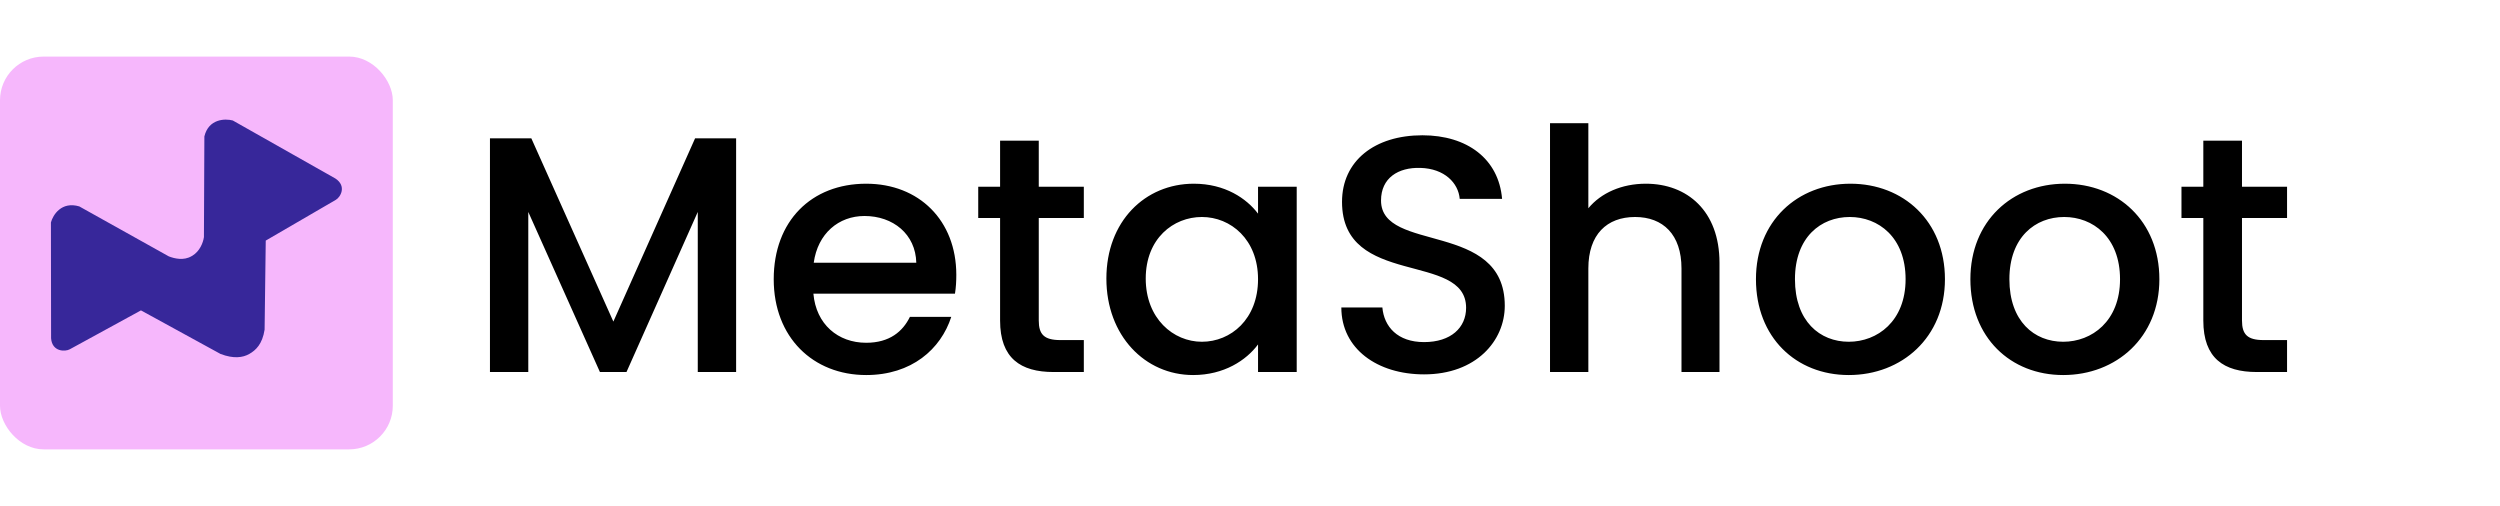 <svg xmlns="http://www.w3.org/2000/svg" width="168" height="34" viewBox="0 0 168 34" fill="none"><rect y="3.802" width="26.396" height="26.396" rx="2.933" fill="#F6B7FC"></rect><path d="M11.341 17.227C11.728 17.379 12.349 17.527 12.876 17.213L12.922 17.188C13.421 16.888 13.648 16.321 13.704 15.933L13.734 9.168C14.018 7.981 15.125 7.958 15.643 8.096L22.542 11.998C23.318 12.515 22.874 13.257 22.566 13.43L17.858 16.168L17.781 22.155C17.63 23.123 17.195 23.536 16.744 23.79C16.324 24.027 15.711 24.127 14.82 23.786L9.472 20.858L4.691 23.471C4.383 23.645 3.503 23.65 3.433 22.735L3.422 14.948C3.559 14.441 4.133 13.516 5.327 13.87L11.341 17.227Z" fill="#37279A"></path><path d="M32.925 25V9.295H35.705L41.218 21.61L46.71 9.295H49.467V25H46.89V14.243L42.1 25H40.315L35.501 14.243V25H32.925ZM58.095 14.515C56.355 14.515 54.954 15.69 54.683 17.656H61.575C61.53 15.735 60.016 14.515 58.095 14.515ZM63.925 21.294C63.225 23.463 61.259 25.203 58.208 25.203C54.638 25.203 51.994 22.672 51.994 18.763C51.994 14.854 54.525 12.345 58.208 12.345C61.756 12.345 64.264 14.809 64.264 18.469C64.264 18.899 64.242 19.305 64.174 19.735H54.66C54.841 21.791 56.31 23.034 58.208 23.034C59.79 23.034 60.671 22.266 61.146 21.294H63.925ZM67.206 21.543V14.65H65.737V12.549H67.206V9.453H69.805V12.549H72.833V14.65H69.805V21.543C69.805 22.469 70.166 22.853 71.251 22.853H72.833V25H70.799C68.585 25 67.206 24.073 67.206 21.543ZM74.349 18.718C74.349 14.876 76.947 12.345 80.224 12.345C82.326 12.345 83.772 13.34 84.54 14.357V12.549H87.139V25H84.54V23.147C83.749 24.209 82.258 25.203 80.179 25.203C76.947 25.203 74.349 22.559 74.349 18.718ZM84.54 18.763C84.54 16.096 82.71 14.582 80.766 14.582C78.846 14.582 76.993 16.029 76.993 18.718C76.993 21.407 78.846 22.966 80.766 22.966C82.71 22.966 84.54 21.452 84.54 18.763ZM101.121 20.548C101.121 22.898 99.2 25.158 95.697 25.158C92.556 25.158 90.138 23.441 90.138 20.661H92.895C93.008 21.949 93.912 22.989 95.697 22.989C97.505 22.989 98.522 22.017 98.522 20.684C98.522 16.887 90.184 19.351 90.184 13.566C90.184 10.809 92.376 9.091 95.584 9.091C98.59 9.091 100.714 10.673 100.94 13.362H98.093C98.002 12.3 97.076 11.328 95.449 11.283C93.957 11.238 92.805 11.961 92.805 13.475C92.805 17.023 101.121 14.809 101.121 20.548ZM104.161 25V8.278H106.737V13.995C107.595 12.956 108.996 12.345 110.601 12.345C113.38 12.345 115.55 14.176 115.55 17.656V25H112.996V18.04C112.996 15.758 111.753 14.582 109.878 14.582C107.98 14.582 106.737 15.758 106.737 18.04V25H104.161ZM130.7 18.763C130.7 22.672 127.807 25.203 124.237 25.203C120.689 25.203 118 22.672 118 18.763C118 14.854 120.802 12.345 124.35 12.345C127.897 12.345 130.7 14.854 130.7 18.763ZM120.621 18.763C120.621 21.588 122.293 22.966 124.237 22.966C126.157 22.966 128.056 21.588 128.056 18.763C128.056 15.938 126.225 14.582 124.304 14.582C122.361 14.582 120.621 15.938 120.621 18.763ZM145.11 18.763C145.11 22.672 142.217 25.203 138.647 25.203C135.099 25.203 132.41 22.672 132.41 18.763C132.41 14.854 135.212 12.345 138.76 12.345C142.308 12.345 145.11 14.854 145.11 18.763ZM135.031 18.763C135.031 21.588 136.704 22.966 138.647 22.966C140.568 22.966 142.466 21.588 142.466 18.763C142.466 15.938 140.636 14.582 138.715 14.582C136.771 14.582 135.031 15.938 135.031 18.763ZM148.063 21.543V14.65H146.595V12.549H148.063V9.453H150.662V12.549H153.69V14.65H150.662V21.543C150.662 22.469 151.024 22.853 152.108 22.853H153.69V25H151.656C149.442 25 148.063 24.073 148.063 21.543Z" fill="black"></path></svg>